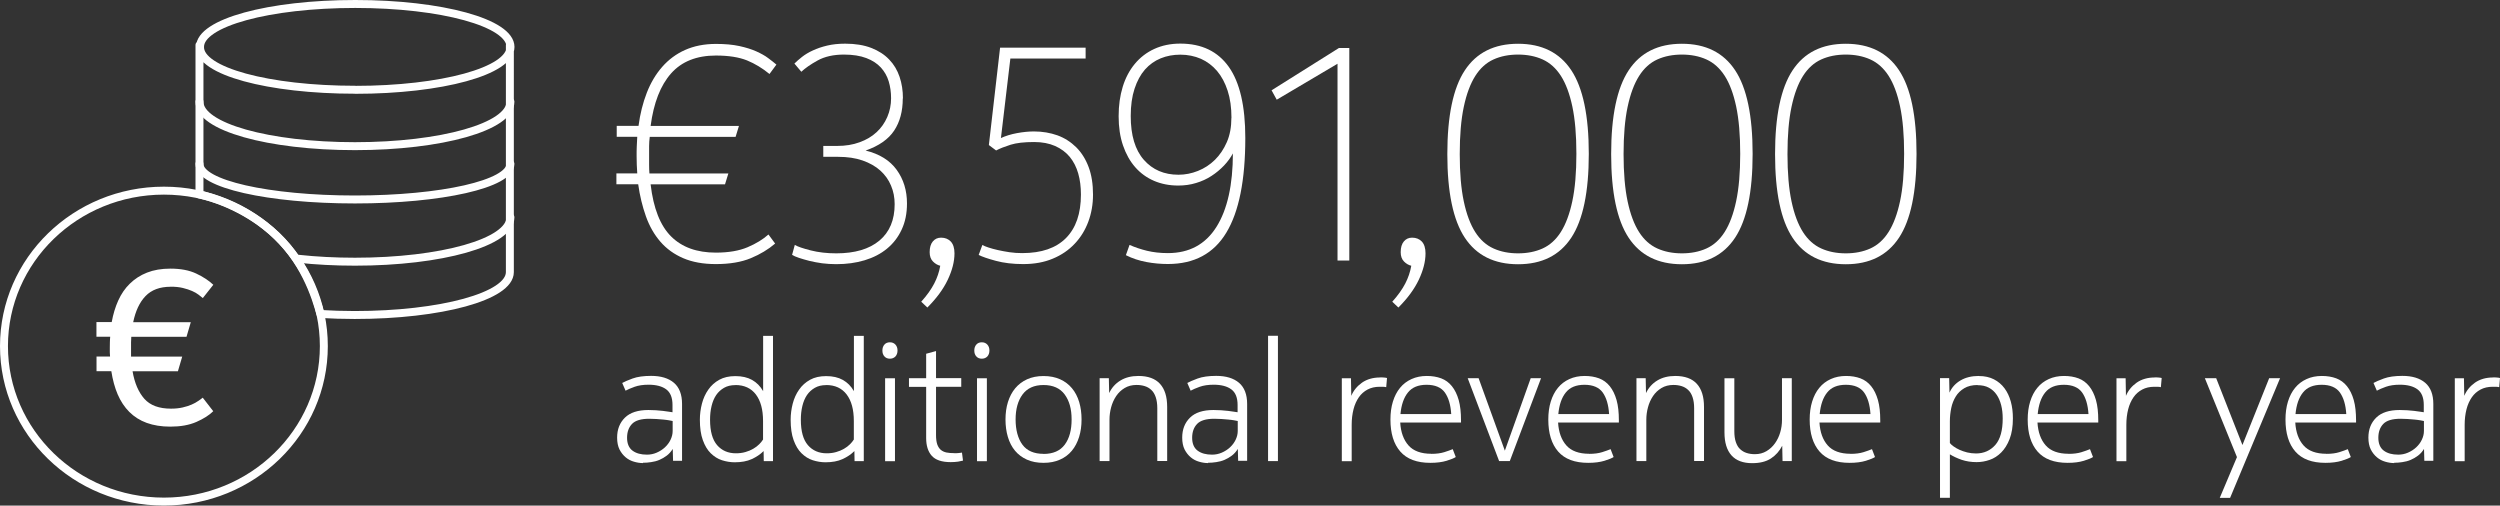 <?xml version="1.0" encoding="UTF-8"?>
<svg id="Layer_2" data-name="Layer 2" xmlns="http://www.w3.org/2000/svg" viewBox="0 0 314.2 63.54">
  <rect x="0" y="0" width="314.2" height="63.54" fill="#333333" stroke="none"/>
  <defs>
    <style>
      .cls-1 {
        fill: none;
        stroke: #fff;
        stroke-linecap: round;
        stroke-linejoin: round;
      }

      .cls-2 {
        fill: #fff;
        stroke-width: 0px;
      }
    </style>
  </defs>
  <g id="Isolation_Mode" data-name="Isolation Mode">
    <g>
      <g>
        <path class="cls-2" d="m81.66,17.21c-.05.38-.08.76-.08,1.15v2.37c0,.37.01.72.04,1.07h9.92l-.42,1.37h-9.35c.35,3.02,1.22,5.2,2.58,6.55,1.37,1.36,3.24,2.03,5.62,2.03,1.6,0,2.93-.23,3.99-.68s1.94-.99,2.62-1.6l.84,1.14c-.86.74-1.88,1.35-3.06,1.84-1.18.49-2.64.74-4.39.74-1.6,0-2.96-.25-4.1-.74-1.14-.49-2.1-1.18-2.87-2.07-.77-.89-1.38-1.95-1.82-3.19-.44-1.24-.77-2.58-.97-4.03h-2.74v-1.37h2.62c-.03-.35-.04-.72-.06-1.09-.01-.38-.02-.75-.02-1.13,0-.4,0-.8.02-1.19s.03-.79.06-1.19h-2.58v-1.37h2.74c.2-1.51.55-2.9,1.04-4.16.49-1.26,1.14-2.35,1.94-3.26.8-.91,1.75-1.62,2.87-2.12s2.41-.76,3.88-.76c1.14,0,2.12.09,2.95.27.82.18,1.53.4,2.13.67.59.27,1.09.54,1.48.84.39.29.74.56,1.04.82l-.87,1.18c-.89-.73-1.83-1.3-2.83-1.71-1-.4-2.3-.61-3.9-.61-2.43,0-4.31.75-5.64,2.25-1.33,1.5-2.19,3.7-2.57,6.6h11.1l-.42,1.37h-10.79Z"/>
        <path class="cls-2" d="m113.46,12.38c0,1.6-.36,2.94-1.08,4.03-.72,1.09-1.92,1.93-3.59,2.51,1.75.43,3.05,1.24,3.91,2.43.86,1.19,1.29,2.6,1.29,4.22,0,1.24-.22,2.34-.67,3.29-.44.95-1.06,1.75-1.84,2.39-.79.65-1.72,1.13-2.81,1.46s-2.28.49-3.57.49c-.61,0-1.2-.04-1.77-.11-.57-.08-1.1-.18-1.6-.3-.49-.13-.93-.25-1.31-.38-.38-.13-.67-.25-.87-.38l.34-1.25c.35.21,1.02.44,2,.69.98.25,2.05.37,3.21.37,2.33,0,4.14-.53,5.42-1.6,1.28-1.07,1.92-2.59,1.92-4.58,0-.84-.15-1.62-.46-2.34-.3-.72-.75-1.35-1.35-1.89s-1.34-.95-2.22-1.26c-.89-.31-1.91-.46-3.08-.46h-1.86v-1.37h1.75c1.04,0,1.98-.15,2.81-.46.84-.3,1.55-.72,2.13-1.26.58-.53,1.03-1.17,1.35-1.91.32-.74.48-1.53.48-2.36,0-.76-.1-1.47-.3-2.13-.2-.66-.53-1.24-.99-1.74-.46-.5-1.06-.89-1.82-1.18-.76-.29-1.7-.44-2.81-.44-1.32,0-2.42.25-3.31.74-.89.49-1.57.97-2.05,1.42l-.87-1.03c.25-.25.57-.53.95-.83s.84-.58,1.37-.82c.53-.25,1.13-.45,1.8-.61.67-.16,1.43-.24,2.26-.24,1.27,0,2.36.18,3.27.53s1.67.84,2.26,1.46c.6.62,1.03,1.35,1.31,2.18s.42,1.74.42,2.7Z"/>
        <path class="cls-2" d="m115.78,37.92c.71-.79,1.25-1.55,1.63-2.28s.63-1.48.76-2.24c-.33-.08-.63-.25-.91-.53-.28-.28-.42-.67-.42-1.18,0-.58.13-1.03.4-1.35.27-.32.61-.47,1.04-.47.51,0,.91.17,1.22.49.3.33.46.82.46,1.48,0,1.04-.29,2.15-.85,3.33s-1.42,2.34-2.56,3.48l-.76-.72Z"/>
        <path class="cls-2" d="m125.77,17.36c.61-.28,1.29-.49,2.05-.63.76-.14,1.47-.21,2.13-.21,1.06,0,2.05.17,2.95.49.9.33,1.68.83,2.36,1.5.67.67,1.19,1.5,1.56,2.49.37.99.55,2.14.55,3.46,0,1.22-.2,2.35-.59,3.4-.39,1.05-.96,1.98-1.71,2.77-.75.8-1.67,1.43-2.76,1.88-1.09.46-2.33.68-3.72.68-1.29,0-2.44-.14-3.44-.41-1-.27-1.72-.52-2.15-.74l.46-1.25c.18.1.44.21.78.32.34.11.73.22,1.18.32.44.1.93.19,1.46.27.53.08,1.06.11,1.6.11,2.41,0,4.24-.63,5.49-1.89s1.88-3.08,1.88-5.47c0-.96-.11-1.85-.34-2.65-.23-.8-.58-1.49-1.06-2.08-.48-.58-1.1-1.04-1.84-1.37-.75-.33-1.63-.5-2.64-.5-1.24,0-2.23.11-2.96.34-.73.23-1.34.47-1.82.72l-.91-.68,1.41-12.24h10.75v1.37h-9.46l-1.18,9.96Z"/>
        <path class="cls-2" d="m154.96,19.26c-.28.53-.65,1.04-1.12,1.54-.47.49-.99.93-1.58,1.31-.58.38-1.23.68-1.94.89-.71.22-1.46.32-2.24.32-1.11,0-2.13-.2-3.04-.59s-1.7-.96-2.36-1.71c-.66-.75-1.17-1.66-1.54-2.74-.37-1.08-.55-2.3-.55-3.67s.17-2.57.51-3.69c.34-1.12.85-2.08,1.52-2.89.67-.81,1.49-1.44,2.45-1.88.96-.44,2.05-.67,3.27-.67,2.69,0,4.72.98,6.1,2.93,1.38,1.95,2.07,4.93,2.07,8.93,0,5.29-.79,9.26-2.38,11.89-1.58,2.63-4.03,3.95-7.35,3.95-.89,0-1.79-.08-2.7-.25-.91-.17-1.77-.45-2.58-.86l.46-1.29c.68.3,1.42.55,2.2.74.79.19,1.66.29,2.62.29,2.69,0,4.72-1.1,6.1-3.29,1.38-2.19,2.07-5.29,2.07-9.29Zm-.19-4.44c0-1.3-.16-2.44-.48-3.42s-.76-1.81-1.33-2.48c-.57-.67-1.25-1.18-2.03-1.53-.79-.34-1.65-.52-2.58-.52-.89,0-1.71.15-2.47.46-.76.31-1.42.78-1.98,1.41-.56.64-.99,1.44-1.31,2.41-.32.97-.48,2.11-.48,3.44,0,2.42.55,4.25,1.65,5.5s2.55,1.87,4.35,1.87c.84,0,1.65-.16,2.45-.48.8-.32,1.51-.78,2.13-1.39.62-.61,1.12-1.36,1.5-2.23s.57-1.89.57-3.04Z"/>
        <path class="cls-2" d="m168.29,6.03h1.29v26.71h-1.48V8.01l-7.64,4.52-.65-1.18,8.47-5.32Z"/>
        <path class="cls-2" d="m174.98,37.92c.71-.79,1.25-1.55,1.63-2.28s.63-1.48.76-2.24c-.33-.08-.63-.25-.91-.53-.28-.28-.42-.67-.42-1.18,0-.58.13-1.03.4-1.35.27-.32.61-.47,1.04-.47.51,0,.91.17,1.22.49.3.33.46.82.46,1.48,0,1.04-.29,2.15-.85,3.33s-1.42,2.34-2.56,3.48l-.76-.72Z"/>
        <path class="cls-2" d="m181.9,19.37c0-4.79.73-8.3,2.2-10.53,1.47-2.23,3.7-3.34,6.69-3.34s5.22,1.11,6.69,3.33,2.2,5.72,2.2,10.51-.73,8.3-2.2,10.53-3.7,3.34-6.69,3.34-5.22-1.11-6.69-3.33-2.2-5.72-2.2-10.51Zm1.56,0c0,2.36.17,4.35.51,5.95.34,1.6.82,2.88,1.44,3.85.62.97,1.39,1.65,2.3,2.06.91.41,1.94.61,3.08.61s2.17-.2,3.08-.61,1.68-1.1,2.3-2.08c.62-.98,1.1-2.27,1.44-3.87.34-1.6.51-3.58.51-5.95s-.17-4.34-.51-5.95c-.34-1.6-.82-2.88-1.44-3.85-.62-.96-1.39-1.65-2.3-2.06-.91-.41-1.94-.61-3.08-.61s-2.17.2-3.08.61c-.91.41-1.68,1.1-2.3,2.08-.62.98-1.1,2.27-1.44,3.87-.34,1.6-.51,3.58-.51,5.95Z"/>
        <path class="cls-2" d="m202.49,19.37c0-4.79.73-8.3,2.2-10.53,1.47-2.23,3.7-3.34,6.69-3.34s5.22,1.11,6.69,3.33,2.2,5.72,2.2,10.51-.73,8.3-2.2,10.53-3.7,3.34-6.69,3.34-5.22-1.11-6.69-3.33-2.2-5.72-2.2-10.51Zm1.56,0c0,2.36.17,4.35.51,5.95.34,1.6.82,2.88,1.44,3.85.62.97,1.39,1.65,2.3,2.06.91.41,1.94.61,3.08.61s2.17-.2,3.08-.61,1.68-1.1,2.3-2.08c.62-.98,1.1-2.27,1.44-3.87.34-1.6.51-3.58.51-5.95s-.17-4.34-.51-5.95c-.34-1.6-.82-2.88-1.44-3.85-.62-.96-1.39-1.65-2.3-2.06-.91-.41-1.94-.61-3.08-.61s-2.17.2-3.08.61c-.91.41-1.68,1.1-2.3,2.08-.62.98-1.1,2.27-1.44,3.87-.34,1.6-.51,3.58-.51,5.95Z"/>
        <path class="cls-2" d="m223.09,19.37c0-4.79.73-8.3,2.2-10.53,1.47-2.23,3.7-3.34,6.69-3.34s5.22,1.11,6.69,3.33,2.2,5.72,2.2,10.51-.73,8.3-2.2,10.53-3.7,3.34-6.69,3.34-5.22-1.11-6.69-3.33-2.2-5.72-2.2-10.51Zm1.56,0c0,2.36.17,4.35.51,5.95.34,1.6.82,2.88,1.44,3.85.62.97,1.39,1.65,2.3,2.06.91.41,1.94.61,3.08.61s2.17-.2,3.08-.61,1.68-1.1,2.3-2.08c.62-.98,1.1-2.27,1.44-3.87.34-1.6.51-3.58.51-5.95s-.17-4.34-.51-5.95c-.34-1.6-.82-2.88-1.44-3.85-.62-.96-1.39-1.65-2.3-2.06-.91-.41-1.94-.61-3.08-.61s-2.17.2-3.08.61c-.91.41-1.68,1.1-2.3,2.08-.62.98-1.1,2.27-1.44,3.87-.34,1.6-.51,3.58-.51,5.95Z"/>
        <path class="cls-2" d="m80.81,58.2c-.36,0-.74-.06-1.12-.17-.39-.11-.74-.29-1.05-.55s-.57-.58-.78-.99c-.2-.41-.3-.9-.3-1.49,0-1.04.33-1.87.98-2.51s1.63-.96,2.95-.96c.31,0,.62.01.94.03.32.02.62.05.89.08s.51.07.72.1.37.06.48.07v-.92c0-.91-.26-1.56-.78-1.95-.52-.39-1.26-.59-2.23-.59-.69,0-1.27.09-1.75.26-.48.17-.86.34-1.14.49l-.42-.97c.27-.15.7-.34,1.3-.56.6-.22,1.38-.33,2.33-.33,1.23,0,2.19.29,2.87.87.68.58,1.02,1.47,1.02,2.66v7.14h-1.13l-.04-1.49c-.21.34-.46.62-.75.84-.29.22-.6.4-.93.54s-.68.23-1.04.28c-.36.06-.7.08-1.02.08Zm3.72-5.29c-.11-.03-.27-.06-.47-.09-.2-.03-.44-.07-.7-.09-.27-.03-.55-.05-.86-.07-.31-.02-.61-.03-.9-.03-1.04,0-1.76.22-2.17.65-.41.43-.62,1.01-.62,1.74s.23,1.28.69,1.62,1.06.5,1.81.5c.42,0,.83-.08,1.22-.25s.74-.39,1.04-.67c.3-.28.54-.6.71-.96.17-.36.26-.72.26-1.1v-1.24Z"/>
        <path class="cls-2" d="m95.97,56.69c-.41.41-.9.74-1.49,1.01s-1.3.4-2.14.4c-.55,0-1.08-.09-1.61-.26s-.99-.47-1.41-.88-.74-.96-.99-1.65c-.25-.69-.37-1.54-.37-2.56,0-.69.09-1.36.26-2.02.17-.66.44-1.25.8-1.76.36-.52.82-.93,1.38-1.24.56-.31,1.23-.46,2.02-.46.83,0,1.53.16,2.1.48.57.32,1.04.79,1.39,1.41v-6.95h1.24v15.75h-1.16l-.02-1.26Zm-3.55-8.29c-.55,0-1.02.11-1.42.34s-.73.53-.99.91c-.26.39-.45.84-.58,1.38s-.19,1.11-.19,1.72c0,1.46.3,2.52.89,3.2.59.68,1.38,1.02,2.36,1.02.43,0,.83-.05,1.2-.16.36-.1.69-.24.98-.41s.53-.35.74-.56c.2-.2.37-.4.49-.6v-2.33c0-1.43-.3-2.54-.9-3.33-.6-.79-1.46-1.19-2.58-1.19Z"/>
        <path class="cls-2" d="m107.38,56.69c-.41.41-.9.74-1.49,1.01s-1.3.4-2.14.4c-.55,0-1.08-.09-1.61-.26s-.99-.47-1.41-.88-.74-.96-.99-1.65c-.25-.69-.37-1.54-.37-2.56,0-.69.09-1.36.26-2.02.17-.66.44-1.25.8-1.76.36-.52.82-.93,1.38-1.24.56-.31,1.23-.46,2.02-.46.83,0,1.53.16,2.1.48.57.32,1.04.79,1.39,1.41v-6.95h1.24v15.75h-1.16l-.02-1.26Zm-3.55-8.29c-.55,0-1.02.11-1.42.34s-.73.53-.99.91c-.26.39-.45.84-.58,1.38s-.19,1.11-.19,1.72c0,1.46.3,2.52.89,3.2.59.68,1.38,1.02,2.36,1.02.43,0,.83-.05,1.2-.16.36-.1.69-.24.98-.41s.53-.35.74-.56c.2-.2.37-.4.49-.6v-2.33c0-1.43-.3-2.54-.9-3.33-.6-.79-1.46-1.19-2.58-1.19Z"/>
        <path class="cls-2" d="m110.9,44.05c0-.31.09-.56.26-.75.17-.19.4-.28.68-.28s.51.09.69.28c.18.19.27.44.27.75s-.09.57-.27.76c-.18.18-.41.27-.69.27s-.51-.09-.68-.28c-.18-.19-.26-.44-.26-.75Zm.34,3.49h1.24v10.42h-1.24v-10.42Z"/>
        <path class="cls-2" d="m119.91,56.96c.2,0,.38,0,.55-.02.17-.01.31-.04.44-.06l.13,1.01c-.14.04-.35.08-.63.13-.28.04-.59.06-.92.06-1.12,0-1.91-.27-2.38-.8-.47-.53-.7-1.27-.7-2.23v-6.43h-2.16v-1.09h2.16v-3.07l1.24-.34v3.4h3.17v1.09h-3.17v6.07c0,.48.05.86.15,1.16.1.29.25.52.44.69.2.17.44.28.72.34.29.06.61.08.98.08Z"/>
        <path class="cls-2" d="m122.45,44.05c0-.31.09-.56.26-.75.17-.19.4-.28.68-.28s.51.09.69.28c.18.19.27.44.27.75s-.09.57-.27.76c-.18.18-.41.27-.69.27s-.51-.09-.68-.28c-.18-.19-.26-.44-.26-.75Zm.34,3.49h1.24v10.42h-1.24v-10.42Z"/>
        <path class="cls-2" d="m131.15,47.26c.8,0,1.49.14,2.09.41.6.27,1.09.65,1.49,1.13s.7,1.06.9,1.72c.2.67.3,1.4.3,2.2s-.1,1.53-.31,2.2c-.21.67-.51,1.25-.91,1.73-.4.48-.9.86-1.5,1.12-.6.27-1.29.4-2.06.4s-1.48-.13-2.08-.4-1.1-.64-1.5-1.12c-.4-.48-.7-1.06-.9-1.73-.2-.67-.3-1.41-.3-2.2s.1-1.53.31-2.2c.21-.66.51-1.24.91-1.72s.9-.86,1.49-1.13c.59-.27,1.28-.41,2.07-.41Zm0,9.79c1.2,0,2.09-.39,2.67-1.17s.86-1.83.86-3.16-.29-2.35-.87-3.14c-.58-.79-1.47-1.19-2.66-1.19s-2.05.4-2.64,1.19c-.58.79-.87,1.84-.87,3.14s.29,2.4.86,3.17c.57.77,1.46,1.15,2.65,1.15Z"/>
        <path class="cls-2" d="m139.36,47.53l.04,1.87c.32-.67.79-1.2,1.42-1.58.62-.38,1.38-.57,2.26-.57,1.2,0,2.11.33,2.71.99s.9,1.62.9,2.9v6.8h-1.24v-6.64c0-.55-.07-1.01-.2-1.39-.13-.38-.31-.68-.55-.9-.23-.22-.5-.38-.82-.48-.31-.1-.66-.15-1.04-.15-.57,0-1.07.13-1.5.39-.43.26-.78.59-1.06,1.01s-.49.88-.63,1.4c-.14.52-.21,1.04-.21,1.58v5.19h-1.24v-10.42h1.15Z"/>
        <path class="cls-2" d="m151.83,58.2c-.36,0-.74-.06-1.12-.17-.39-.11-.74-.29-1.05-.55s-.57-.58-.78-.99c-.2-.41-.3-.9-.3-1.49,0-1.04.33-1.87.98-2.51s1.63-.96,2.95-.96c.31,0,.62.01.94.03.32.02.62.05.89.08s.51.07.72.1.37.06.48.07v-.92c0-.91-.26-1.56-.78-1.95-.52-.39-1.26-.59-2.23-.59-.69,0-1.27.09-1.75.26-.48.17-.86.34-1.14.49l-.42-.97c.27-.15.7-.34,1.3-.56.6-.22,1.38-.33,2.33-.33,1.23,0,2.19.29,2.87.87.68.58,1.02,1.47,1.02,2.66v7.14h-1.13l-.04-1.49c-.21.34-.46.62-.75.84-.29.22-.6.4-.93.54s-.68.23-1.04.28c-.36.06-.7.08-1.02.08Zm3.72-5.29c-.11-.03-.27-.06-.47-.09-.2-.03-.44-.07-.7-.09-.27-.03-.55-.05-.86-.07-.31-.02-.61-.03-.9-.03-1.04,0-1.76.22-2.17.65-.41.43-.62,1.01-.62,1.74s.23,1.28.69,1.62,1.06.5,1.81.5c.42,0,.83-.08,1.22-.25s.74-.39,1.04-.67c.3-.28.54-.6.71-.96.17-.36.26-.72.26-1.1v-1.24Z"/>
        <path class="cls-2" d="m160.61,57.95h-1.24v-15.75h1.24v15.75Z"/>
        <path class="cls-2" d="m173.46,47.43c.15,0,.32,0,.5.02.18.01.3.04.36.06l-.1,1.15c-.11-.03-.25-.04-.4-.05-.15,0-.3,0-.44,0-.57,0-1.08.12-1.51.35-.43.23-.8.55-1.09.97-.29.42-.52.92-.67,1.51-.15.59-.23,1.24-.23,1.95v4.57h-1.24v-10.42h1.15l.04,2.21c.28-.67.73-1.22,1.35-1.66.62-.43,1.38-.65,2.28-.65Z"/>
        <path class="cls-2" d="m179.89,57.04c.63,0,1.17-.07,1.62-.21.45-.14.8-.27,1.07-.38l.38.99c-.21.14-.6.3-1.15.47-.56.17-1.24.26-2.04.26-1.69,0-2.95-.47-3.78-1.42-.83-.95-1.24-2.29-1.24-4.02,0-.83.1-1.58.31-2.26.21-.68.51-1.26.9-1.73.39-.48.87-.84,1.44-1.1.57-.26,1.21-.39,1.92-.39.67,0,1.27.1,1.81.3.53.2.98.53,1.35.99.37.46.65,1.04.85,1.74.2.71.29,1.56.29,2.57v.25h-7.64c.07,1.22.42,2.18,1.04,2.88.62.7,1.58,1.05,2.87,1.05Zm2.5-5c-.07-1.16-.34-2.06-.8-2.71-.46-.64-1.23-.97-2.29-.97s-1.83.32-2.35.97c-.52.64-.83,1.55-.94,2.71h6.38Z"/>
        <path class="cls-2" d="m188.41,57.95l-3.95-10.42h1.37l3.3,9.11,3.25-9.11h1.3l-3.93,10.42h-1.34Z"/>
        <path class="cls-2" d="m199.73,57.04c.63,0,1.17-.07,1.62-.21.45-.14.8-.27,1.07-.38l.38.99c-.21.14-.6.3-1.15.47-.56.17-1.24.26-2.04.26-1.69,0-2.95-.47-3.78-1.42-.83-.95-1.24-2.29-1.24-4.02,0-.83.1-1.58.31-2.26.21-.68.51-1.26.9-1.73.39-.48.87-.84,1.44-1.1.57-.26,1.21-.39,1.92-.39.67,0,1.27.1,1.81.3.53.2.98.53,1.35.99.37.46.65,1.04.85,1.74.2.71.29,1.56.29,2.57v.25h-7.64c.07,1.22.42,2.18,1.04,2.88.62.7,1.58,1.05,2.87,1.05Zm2.5-5c-.07-1.16-.34-2.06-.8-2.71-.46-.64-1.23-.97-2.29-.97s-1.83.32-2.35.97c-.52.64-.83,1.55-.94,2.71h6.38Z"/>
        <path class="cls-2" d="m206.83,47.53l.04,1.87c.32-.67.79-1.2,1.42-1.58.62-.38,1.38-.57,2.26-.57,1.2,0,2.11.33,2.71.99s.9,1.62.9,2.9v6.8h-1.24v-6.64c0-.55-.07-1.01-.2-1.39-.13-.38-.31-.68-.55-.9-.23-.22-.5-.38-.82-.48-.31-.1-.66-.15-1.04-.15-.57,0-1.07.13-1.5.39-.43.26-.78.59-1.06,1.01s-.49.88-.63,1.4c-.14.52-.21,1.04-.21,1.58v5.19h-1.24v-10.42h1.15Z"/>
        <path class="cls-2" d="m223.95,47.53h1.24v10.42h-1.16l-.04-1.93c-.34.67-.81,1.2-1.42,1.6s-1.4.59-2.36.59c-1.15,0-2.02-.33-2.6-.98s-.88-1.61-.88-2.89v-6.8h1.24v6.64c0,.55.06,1,.19,1.38s.3.67.54.89.5.38.82.48c.31.1.66.15,1.04.15.55,0,1.03-.13,1.45-.38.42-.25.78-.58,1.07-.99s.51-.86.66-1.38c.15-.51.22-1.03.22-1.56v-5.23Z"/>
        <path class="cls-2" d="m232.58,57.04c.63,0,1.17-.07,1.62-.21.45-.14.8-.27,1.07-.38l.38.99c-.21.14-.6.3-1.15.47-.56.17-1.24.26-2.04.26-1.69,0-2.95-.47-3.78-1.42-.83-.95-1.24-2.29-1.24-4.02,0-.83.1-1.58.31-2.26.21-.68.51-1.26.9-1.73.39-.48.87-.84,1.44-1.1.57-.26,1.21-.39,1.92-.39.67,0,1.27.1,1.81.3.53.2.98.53,1.35.99.37.46.65,1.04.85,1.74.2.71.29,1.56.29,2.57v.25h-7.64c.07,1.22.42,2.18,1.04,2.88.62.7,1.58,1.05,2.87,1.05Zm2.5-5c-.07-1.16-.34-2.06-.8-2.71-.46-.64-1.23-.97-2.29-.97s-1.83.32-2.35.97c-.52.64-.83,1.55-.94,2.71h6.38Z"/>
        <path class="cls-2" d="m248.72,47.26c.71,0,1.34.14,1.87.41.53.27.98.65,1.33,1.12.36.48.62,1.04.8,1.69.18.65.26,1.35.26,2.11,0,1.02-.14,1.88-.41,2.58-.27.7-.63,1.27-1.06,1.7-.43.43-.92.75-1.46.93-.54.19-1.08.28-1.63.28-.69,0-1.31-.1-1.88-.29-.57-.2-1.06-.43-1.48-.69v5.46h-1.24v-15.04h1.15l.04,1.83c.29-.66.76-1.17,1.39-1.54.63-.37,1.4-.56,2.31-.56Zm-.17,1.13c-.67,0-1.23.13-1.68.4-.45.27-.81.61-1.07,1.04s-.46.91-.57,1.46c-.11.55-.17,1.09-.17,1.64v2.75c.1.13.25.27.46.42s.46.3.75.43c.29.13.61.24.96.33.35.08.72.13,1.11.13.99,0,1.8-.36,2.43-1.07.62-.71.93-1.82.93-3.32,0-.6-.06-1.16-.19-1.67s-.32-.96-.58-1.33c-.26-.38-.58-.67-.98-.88-.39-.21-.86-.31-1.41-.31Z"/>
        <path class="cls-2" d="m259.98,57.04c.63,0,1.17-.07,1.62-.21.45-.14.8-.27,1.07-.38l.38.99c-.21.14-.6.3-1.15.47-.56.17-1.24.26-2.04.26-1.69,0-2.95-.47-3.78-1.42-.83-.95-1.24-2.29-1.24-4.02,0-.83.1-1.58.31-2.26.21-.68.51-1.26.9-1.73.39-.48.87-.84,1.44-1.1.57-.26,1.21-.39,1.92-.39.67,0,1.27.1,1.81.3.53.2.98.53,1.35.99.37.46.65,1.04.85,1.74.2.71.29,1.56.29,2.57v.25h-7.64c.07,1.22.42,2.18,1.04,2.88.62.7,1.58,1.05,2.87,1.05Zm2.5-5c-.07-1.16-.34-2.06-.8-2.71-.46-.64-1.23-.97-2.29-.97s-1.83.32-2.35.97c-.52.64-.83,1.55-.94,2.71h6.38Z"/>
        <path class="cls-2" d="m270.82,47.43c.15,0,.32,0,.5.02.18.01.3.04.36.06l-.1,1.15c-.11-.03-.25-.04-.4-.05-.15,0-.3,0-.44,0-.57,0-1.08.12-1.51.35-.43.23-.8.55-1.09.97-.29.42-.52.92-.67,1.51-.15.59-.23,1.24-.23,1.95v4.57h-1.24v-10.42h1.15l.04,2.21c.28-.67.73-1.22,1.35-1.66.62-.43,1.38-.65,2.28-.65Z"/>
        <path class="cls-2" d="m277.1,47.53h1.43l3.3,8.4,3.36-8.4h1.37l-6.28,15.04h-1.3l2.16-5.12-4.03-9.91Z"/>
        <path class="cls-2" d="m292.38,57.04c.63,0,1.17-.07,1.62-.21.45-.14.8-.27,1.07-.38l.38.99c-.21.14-.6.3-1.15.47-.56.17-1.24.26-2.04.26-1.69,0-2.95-.47-3.78-1.42-.83-.95-1.24-2.29-1.24-4.02,0-.83.1-1.58.31-2.26.21-.68.51-1.26.9-1.73.39-.48.87-.84,1.44-1.1.57-.26,1.21-.39,1.92-.39.67,0,1.27.1,1.81.3.53.2.98.53,1.35.99.37.46.65,1.04.85,1.74.2.71.29,1.56.29,2.57v.25h-7.64c.07,1.22.42,2.18,1.04,2.88.62.7,1.58,1.05,2.87,1.05Zm2.5-5c-.07-1.16-.34-2.06-.8-2.71-.46-.64-1.23-.97-2.29-.97s-1.83.32-2.35.97c-.52.64-.83,1.55-.94,2.71h6.38Z"/>
        <path class="cls-2" d="m300.91,58.2c-.36,0-.74-.06-1.12-.17-.39-.11-.74-.29-1.05-.55s-.57-.58-.78-.99c-.2-.41-.3-.9-.3-1.49,0-1.04.33-1.87.98-2.51s1.63-.96,2.95-.96c.31,0,.62.01.94.03.32.02.62.05.89.08s.51.07.72.1.37.06.48.07v-.92c0-.91-.26-1.56-.78-1.95-.52-.39-1.26-.59-2.23-.59-.69,0-1.27.09-1.75.26-.48.17-.86.34-1.14.49l-.42-.97c.27-.15.7-.34,1.3-.56.6-.22,1.38-.33,2.33-.33,1.23,0,2.19.29,2.87.87.68.58,1.02,1.47,1.02,2.66v7.14h-1.13l-.04-1.49c-.21.34-.46.62-.75.84-.29.22-.6.4-.93.54s-.68.23-1.04.28c-.36.06-.7.08-1.02.08Zm3.72-5.29c-.11-.03-.27-.06-.47-.09-.2-.03-.44-.07-.7-.09-.27-.03-.55-.05-.86-.07-.31-.02-.61-.03-.9-.03-1.04,0-1.76.22-2.17.65-.41.43-.62,1.01-.62,1.74s.23,1.28.69,1.62,1.06.5,1.81.5c.42,0,.83-.08,1.22-.25s.74-.39,1.04-.67c.3-.28.54-.6.71-.96.17-.36.26-.72.26-1.1v-1.24Z"/>
        <path class="cls-2" d="m313.34,47.43c.15,0,.32,0,.5.02.18.01.3.04.36.06l-.1,1.15c-.11-.03-.25-.04-.4-.05-.15,0-.3,0-.44,0-.57,0-1.08.12-1.51.35-.43.23-.8.55-1.09.97-.29.42-.52.92-.67,1.51-.15.59-.23,1.24-.23,1.95v4.57h-1.24v-10.42h1.15l.04,2.21c.28-.67.73-1.22,1.35-1.66.62-.43,1.38-.65,2.28-.65Z"/>
      </g>
      <path class="cls-1" d="m44.65,11.29c10.82,0,19.51-2.35,19.51-5.39S55.47.5,44.65.5s-19.51,2.35-19.51,5.39c-.08,3.05,8.61,5.39,19.51,5.39h0Zm-19.58-5.63v18.78s4.72.91,8.94,4.5c4.22,3.59,5.68,8.42,6.26,10.52,1.38.08,2.82.13,4.3.13,10.82,0,19.51-2.35,19.51-5.39V5.66"/>
      <path class="cls-1" d="m25.07,12.79c0,3.16,8.7,5.58,19.54,5.58s19.54-2.43,19.54-5.58"/>
      <path class="cls-1" d="m25.07,20.6c0,2.53,8.7,4.47,19.54,4.47s19.54-1.94,19.54-4.47"/>
      <path class="cls-1" d="m37.48,32.52c2.21.24,4.61.37,7.13.37,10.84,0,19.54-2.43,19.54-5.58"/>
      <ellipse class="cls-1" cx="20.6" cy="43.5" rx="20.1" ry="19.54"/>
      <path class="cls-2" d="m21.44,36.04c-1.35,0-2.4.39-3.15,1.17s-1.26,1.88-1.55,3.28h7.24l-.54,1.84h-6.94c-.02.23-.03.46-.03.69v1.8h6.43l-.54,1.84h-5.7c.25,1.48.75,2.63,1.48,3.46.74.83,1.85,1.24,3.35,1.24.54,0,1.03-.05,1.46-.15.43-.1.81-.22,1.13-.36s.6-.29.82-.45c.23-.15.42-.29.58-.42l1.32,1.7c-.5.5-1.21.95-2.12,1.35-.91.4-2,.59-3.28.59-1.12,0-2.1-.16-2.96-.47-.85-.31-1.58-.77-2.19-1.38-.6-.6-1.09-1.34-1.46-2.2s-.63-1.84-.8-2.92h-1.86v-1.84h1.7c-.02-.18-.03-.36-.03-.54v-.57c0-.23,0-.46.01-.69,0-.22.02-.45.04-.69h-1.73v-1.84h1.92c.18-.99.45-1.89.82-2.71s.85-1.53,1.46-2.12c.6-.59,1.32-1.06,2.16-1.39.84-.33,1.81-.5,2.93-.5,1.28,0,2.35.2,3.23.61.87.41,1.6.88,2.17,1.42l-1.32,1.67c-.13-.11-.3-.25-.53-.42-.22-.17-.5-.33-.82-.47s-.71-.27-1.16-.38-.97-.16-1.57-.16h.03Z"/>
    </g>
  </g>
</svg>